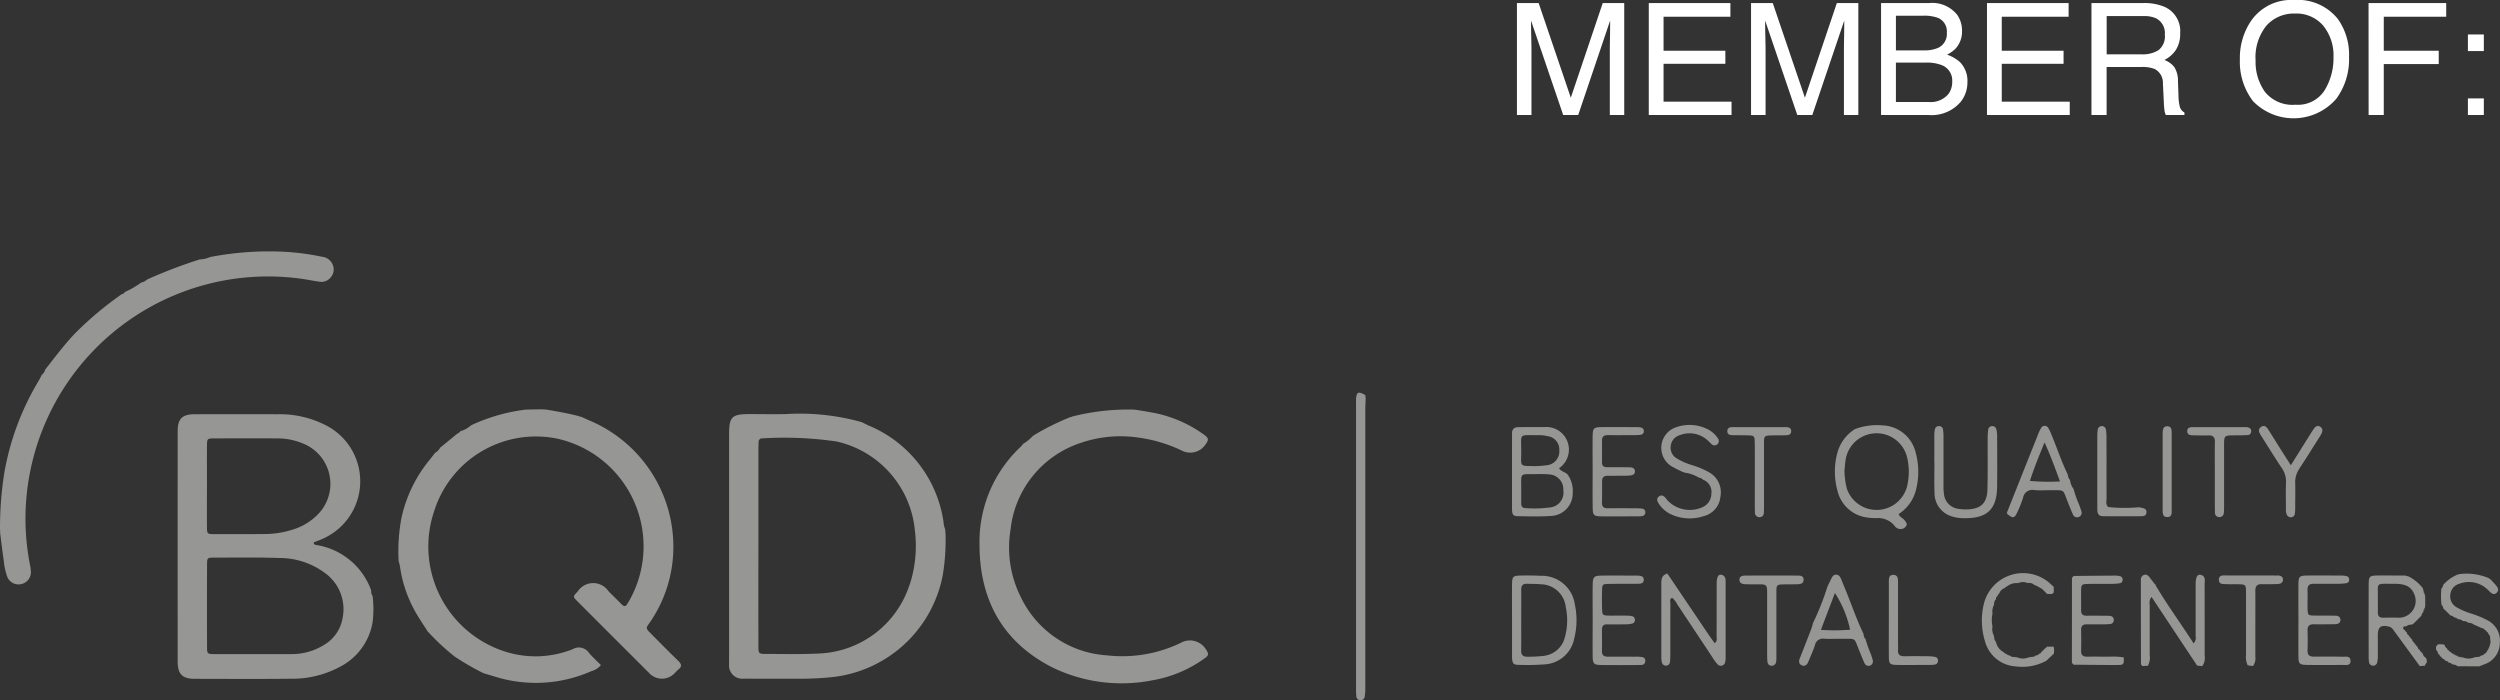 <svg xmlns="http://www.w3.org/2000/svg" xmlns:xlink="http://www.w3.org/1999/xlink" width="192.218" height="53.839" viewBox="0 0 192.218 53.839"><rect x="0" y="0" width="192.218" height="53.839" fill="#333333" stroke="none"/><defs><clipPath id="a"><rect width="192.218" height="34.514" fill="none"/></clipPath></defs><g transform="translate(-125.25 -5169.158)"><g transform="translate(125.25 5188.483)"><g clip-path="url(#a)"><path d="M125.084,59.176c-.559-.557-.461-.478-.1-1.021a10.245,10.245,0,0,0,1.748-5.565,10.529,10.529,0,0,0-6.455-9.877c-.212-.09-.419-.191-.629-.286a.169.169,0,0,1-.124-.032c-.838-.225-1.692-.371-2.545-.519l-.383-.022h-.14l-1.081.022a14.051,14.051,0,0,0-4.048,1.137l-.177.092a2.171,2.171,0,0,1-.687.405c-.073-.021-.111.009-.12.081l-.147.088-.166.12-1.222,1a1.08,1.08,0,0,1-.4.405c-.142.182-.28.367-.425.546a10.554,10.554,0,0,0-2.156,4.457,13.823,13.823,0,0,0-.217,3.315l0-.006,0,.006h0a3.156,3.156,0,0,1,.1.393,9.9,9.9,0,0,0,1.2,3.535c.284.5.615.979.925,1.468-.039.032-.052.044-.036.037l.017-.008s0,0,.01-.008l.009-.021.008.01a17.17,17.17,0,0,0,2.08,1.938,20.288,20.288,0,0,0,2.22,1.283l.007,0c.266.079.532.157.8.238a10.559,10.559,0,0,0,7.477-.4,1.465,1.465,0,0,0,.734-.467c-.3-.308-.631-.6-.911-.934a.933.933,0,0,0-1.247-.292,7.714,7.714,0,0,1-5.449.106,8.478,8.478,0,0,1-5.212-10.717,8.2,8.2,0,0,1,9.539-5.558A8.483,8.483,0,0,1,123.323,56.6c-.045.081-.1.158-.145.237-.114.187-.247.183-.393.038-.346-.343-.69-.688-1.036-1.03a1.421,1.421,0,0,0-2.378.026c-.368.378-.374.385,0,.76q2.408,2.415,4.823,4.822c.213.213.42.433.642.638a1.338,1.338,0,0,0,2.033.011c.085-.079.157-.173.248-.243.3-.232.243-.425-.012-.669-.686-.659-1.349-1.341-2.022-2.013" transform="translate(-74.96 -29.708)" fill="#969694"/><path d="M57.7,53.182c-.088-.018-.183-.039-.161-.2.173-.068.367-.138.555-.22a4.828,4.828,0,0,0,.327-8.8,7.714,7.714,0,0,0-3.629-.828q-3.2-.009-6.405,0c-.964,0-1.315.341-1.316,1.288q-.008,8.872,0,17.743c0,.949.363,1.309,1.3,1.312,2.483.006,4.967.019,7.45-.006a7.725,7.725,0,0,0,3.745-.929,4.721,4.721,0,0,0,2.491-3.42,8.123,8.123,0,0,0,0-2.012.637.637,0,0,1-.107-.427,5.364,5.364,0,0,0-4.252-3.5m-8.376-4.512c0-1.042-.007-2.085,0-3.127.005-.532.024-.55.552-.552,1.669-.007,3.338-.01,5.006,0a5.021,5.021,0,0,1,1.76.366,3.342,3.342,0,0,1,1.245,5.44,4.6,4.6,0,0,1-2.13,1.253,6.931,6.931,0,0,1-1.849.291c-1.344.015-2.689.014-4.033.008-.525,0-.546-.024-.552-.554-.01-1.042,0-2.085,0-3.127M59.751,58.8a2.965,2.965,0,0,1-1.407,2.058,4.7,4.7,0,0,1-2.575.718c-.927.007-1.853,0-2.78,0-1.043,0-2.085.008-3.128,0-.491-.005-.53-.038-.532-.509q-.013-3.195,0-6.39c0-.493.029-.519.517-.52,1.691,0,3.384-.027,5.073.03a5.838,5.838,0,0,1,3.445,1.133A3.419,3.419,0,0,1,59.751,58.8" transform="translate(-33.409 -30.609)" fill="#969694"/><path d="M209.66,51.407a9.495,9.495,0,0,0-5.782-7.444c-.168-.074-.33-.161-.494-.242l-.011-.006a17.54,17.54,0,0,0-5.848-.622c-.927.019-1.855,0-2.784,0-1.364,0-1.572.208-1.572,1.576q0,8.589,0,17.177c0,.162-.005.325,0,.487a1.017,1.017,0,0,0,1.146,1.1c1.3.016,2.6.006,3.9.006a24.424,24.424,0,0,0,2.709-.106,9.714,9.714,0,0,0,8.682-7.9,16.62,16.62,0,0,0,.207-3.115l-.033-.385a1.57,1.57,0,0,1-.121-.537m-2.614,4.819a7.636,7.636,0,0,1-6.91,5.284c-1.364.072-2.735.036-4.1.035-.6,0-.609-.017-.611-.642q-.007-3.824,0-7.647,0-3.685,0-7.369c0-.208.006-.417.014-.625a.273.273,0,0,1,.31-.293,27.841,27.841,0,0,1,5.683.241,7.75,7.75,0,0,1,6.023,6.834,9.656,9.656,0,0,1-.4,4.183" transform="translate(-137.112 -30.58)" fill="#969694"/><path d="M274.957,59.863a10.344,10.344,0,0,1-5.624.944,7.894,7.894,0,0,1-6.65-4.512,8.452,8.452,0,0,1-.776-5.146,7.892,7.892,0,0,1,5.376-6.671,9.367,9.367,0,0,1,4.392-.424,11.127,11.127,0,0,1,3.387,1,1.407,1.407,0,0,0,1.8-.413c.312-.413.3-.539-.123-.835a9.8,9.8,0,0,0-3.8-1.643c-.477-.091-.957-.164-1.436-.245l-.065.01-.063-.02a17.6,17.6,0,0,0-4.727.535.107.107,0,0,1-.1.028,19.308,19.308,0,0,0-2.815,1.393l-.154.113a2.841,2.841,0,0,1-.692.556l0,0a2.225,2.225,0,0,1-.175.213,10.016,10.016,0,0,0-3.19,7.53c0,4.26,1.777,7.529,5.647,9.48a12.192,12.192,0,0,0,7.673.962,9.621,9.621,0,0,0,3.947-1.653c.372-.26.381-.356.134-.732a1.445,1.445,0,0,0-1.964-.469" transform="translate(-184.21 -29.742)" fill="#969694"/><path d="M23.112,2.1c.483.065.96.165,1.442.234a.921.921,0,0,0,.913-.384.927.927,0,0,0,.084-.988.978.978,0,0,0-.762-.54A19.391,19.391,0,0,0,21.966.038a23.775,23.775,0,0,0-5.814.4,2.058,2.058,0,0,1-.795.183A36.693,36.693,0,0,0,11.3,2.171a.88.88,0,0,1-.447.23,6.823,6.823,0,0,1-1.238.719.47.47,0,0,1-.268.182,26.383,26.383,0,0,0-3.54,2.966c-.85.88-1.572,1.861-2.328,2.816a.8.8,0,0,1-.273.419c-.074.143-.139.291-.222.429A20.593,20.593,0,0,0,.34,16.976,26.683,26.683,0,0,0,0,21.331c.006.131.012.261.018.392.089.688.17,1.378.271,2.064a5.1,5.1,0,0,0,.261,1.22.929.929,0,0,0,1.068.579.934.934,0,0,0,.757-.949,3.511,3.511,0,0,0-.087-.618,18.385,18.385,0,0,1-.017-6.845A18.651,18.651,0,0,1,23.112,2.1" transform="translate(0.001 0)" fill="#969694"/><path d="M359.283,37.98c-.006.115,0,.232,0,.347q0,10.946,0,21.891c0,.185,0,.371.02.555a.314.314,0,0,0,.3.32.319.319,0,0,0,.348-.277,4.7,4.7,0,0,0,.043-.76q0-10.633,0-21.266c0-.3.019-.6.029-.9l-.025-.25c-.545-.324-.686-.258-.719.341" transform="translate(-255.02 -26.58)" fill="#969694"/><path d="M490.725,53.772a.592.592,0,0,0,.326.247.515.515,0,0,0,.563-.175c.151-.2,0-.342-.111-.489s-.349-.22-.447-.462a3.115,3.115,0,0,0,1.3-1.73,5.618,5.618,0,0,0,.008-3.021,2.725,2.725,0,0,0-2.577-2.072,4.781,4.781,0,0,0-2.113.3l0,0a3.141,3.141,0,0,0-1.327,1.806,5.518,5.518,0,0,0,0,2.886,2.7,2.7,0,0,0,2.259,2.091,5.005,5.005,0,0,0,.762.05,1.634,1.634,0,0,1,1.36.567m-3.657-2.853a6.019,6.019,0,0,1-.178-1.367c.028-.259.044-.584.1-.9a2.411,2.411,0,0,1,4.734-.036,4.773,4.773,0,0,1-.035,2.2,2.419,2.419,0,0,1-4.624.1" transform="translate(-345.077 -32.691)" fill="#969694"/><path d="M401.1,53.408c.833.017,1.67.038,2.5-.018a1.736,1.736,0,0,0,1.678-1.717,2.224,2.224,0,0,0-.376-1.448l-.118-.117c-.2-.113-.428-.176-.556-.388a1.736,1.736,0,0,0-1.16-3.16c-.648-.013-1.3,0-1.946,0-.341,0-.517.149-.512.5s0,.695,0,1.042c0,1.551,0,3.1,0,4.654,0,.552.065.646.488.654m3.459-1.986a1.144,1.144,0,0,1-.972,1.305,9.283,9.283,0,0,1-1.936.059c-.226,0-.331-.13-.33-.353,0-.346,0-.693,0-1.039.018-1.387-.195-1.207,1.2-1.223a7.548,7.548,0,0,1,.969.024,1.147,1.147,0,0,1,1.068,1.227m-1.878-4.246a2.964,2.964,0,0,1,.687.08,1.03,1.03,0,0,1,.882,1.08,1.069,1.069,0,0,1-.9,1.145,8.1,8.1,0,0,1-.968.077c-1.2-.025-1.071.077-1.06-1.039.015-1.549-.271-1.327,1.36-1.342" transform="translate(-284.356 -33.045)" fill="#969694"/><path d="M571.809,85.678c-.259-.059-.38.181-.382.751,0,1.319,0,2.638,0,3.958a.631.631,0,0,1-.156.56c-.985-1.536-2.038-2.967-2.942-4.5.051-.048.056-.076.017-.067-.011,0-.013.041-.02.063l-.418-.55c-.118-.154-.253-.288-.466-.207a.378.378,0,0,0-.226.393c0,.093,0,.185,0,.278q0,3.092.008,6.184a.466.466,0,0,0,.143.171l-.012-.024.4-.021a1.269,1.269,0,0,0,.142-.805c0-1.3,0-2.6,0-3.894a.68.68,0,0,1,.143-.589l3.5,5.274.394.042a1.057,1.057,0,0,0,.189-.787c0-1.828,0-3.657-.005-5.485,0-.278.116-.648-.307-.744" transform="translate(-402.611 -60.804)" fill="#969694"/><path d="M444.791,85.471c-.235-.053-.357.181-.359.694,0,1.345,0,2.691-.006,4.036,0,.165.082.367-.156.524-.161-.23-.322-.451-.476-.678q-1.557-2.305-3.112-4.613-.045-.1-.125-.027l.125.027a.219.219,0,0,1-.125-.027c-.357.127-.382.42-.381.737,0,1.878,0,3.757,0,5.636a1.577,1.577,0,0,0,.042.412.312.312,0,0,0,.355.262.3.3,0,0,0,.268-.276,4.792,4.792,0,0,0,.027-.555c0-1.322,0-2.644.006-3.966,0-.14-.088-.329.14-.416a1.911,1.911,0,0,1,.414.545q1.351,2.026,2.694,4.057a3.113,3.113,0,0,0,.369.5.338.338,0,0,0,.594-.156,1.422,1.422,0,0,0,.036-.413q0-2.818,0-5.636c0-.278.031-.589-.336-.672" transform="translate(-312.442 -60.602)" fill="#969694"/><path d="M632.057,92.358a.459.459,0,0,0-.122-.188l-.006-.01a.339.339,0,0,1-.169-.257.187.187,0,0,1-.122-.145.189.189,0,0,1-.12-.145l.13.152h0l.14.149a.49.49,0,0,0-.144-.155c-.036-.053-.084-.1-.124-.145l-.007-.01a.339.339,0,0,1-.169-.256.186.186,0,0,1-.122-.145.189.189,0,0,1-.119-.145l-.007-.01a.34.34,0,0,1-.169-.256.186.186,0,0,1-.122-.145.19.19,0,0,1-.12-.145l-.006-.01a.339.339,0,0,1-.17-.257.185.185,0,0,1-.121-.143v0a.21.21,0,0,1-.149-.207c0-.076.085-.1.16-.084l.043-.022.048.006a.433.433,0,0,1,.323-.116l.03-.022.036.01a.347.347,0,0,0,.211-.134l.007,0,.551-.556a.408.408,0,0,1,.145-.27l0-.006a.5.5,0,0,1,.122-.34l-.122.34a1.181,1.181,0,0,0,.122-.341l.026-.22q-.005-.346-.01-.691a.089.089,0,0,1-.016-.1.456.456,0,0,1-.113-.318l.08.226a.591.591,0,0,0-.08-.226.064.064,0,0,1-.022-.079.418.418,0,0,0-.123-.2,3.265,3.265,0,0,0-1-.788l-.266-.069c-.672,0-1.343-.01-2.014-.005-.749.005-.787.041-.789.784q-.007,2.707,0,5.415a2.863,2.863,0,0,0,.029.483.32.32,0,0,0,.613.047,1.669,1.669,0,0,0,.062-.476c.007-.555,0-1.111,0-1.666.006-.639.229-.8.851-.658.235.055.329.241.449.4q.966,1.315,1.923,2.635l.391-.021a.553.553,0,0,1,.153-.25h0c0-.073,0-.146-.007-.219M628.7,89.125c-.3.007-.414-.137-.406-.423.009-.3,0-.6,0-1.044.03-1.306-.254-1.13,1.292-1.138.918,0,1.312.259,1.546.895a1.292,1.292,0,0,1-1.182,1.712c-.417-.016-.835-.011-1.252,0" transform="translate(-445.468 -60.957)" fill="#969694"/><path d="M402.816,85.9c-.509-.026-1.019-.027-1.528-.019-.605.01-.67.076-.677.69-.01.9,0,1.806,0,2.709q0,1.389,0,2.778c0,.046,0,.093,0,.139.032.455.091.543.528.551a17.725,17.725,0,0,0,1.944-.035,2.456,2.456,0,0,0,2.308-1.977,5.766,5.766,0,0,0,.052-2.617,2.561,2.561,0,0,0-2.626-2.219m1.869,4.676a1.889,1.889,0,0,1-1.643,1.481,9.617,9.617,0,0,1-1.246.064c-.358.011-.491-.142-.484-.5.015-.786,0-1.573.005-2.359,0-.763.008-1.526,0-2.29,0-.322.12-.474.447-.458.346.016.7,0,1.039.038a1.958,1.958,0,0,1,1.939,1.751,4.91,4.91,0,0,1-.054,2.268" transform="translate(-284.355 -60.954)" fill="#969694"/><path d="M517.331,50.926c.017-1.3.005-2.6,0-3.895a2.013,2.013,0,0,0-.057-.479.315.315,0,0,0-.3-.25.306.306,0,0,0-.331.289,4.4,4.4,0,0,0-.039.623c-.006,1.322.017,2.644-.018,3.964-.027,1.053-.513,1.5-1.57,1.529a3.3,3.3,0,0,1-.624-.041,1.265,1.265,0,0,1-1.146-1.132,4.084,4.084,0,0,1-.038-.693c0-1.252,0-2.5,0-3.756a3.012,3.012,0,0,0-.042-.551.293.293,0,0,0-.306-.234.306.306,0,0,0-.311.232,2.129,2.129,0,0,0-.047.481c0,.7,0,1.391,0,2.087h.009c0,.765-.024,1.531.007,2.295a1.864,1.864,0,0,0,1.127,1.774,2.9,2.9,0,0,0,1.155.211c1.775.021,2.51-.677,2.533-2.453" transform="translate(-363.778 -32.864)" fill="#969694"/><path d="M482.211,91.8a8.878,8.878,0,0,1-.418-1.176.583.583,0,0,1-.154-.4c-.583-1.209-1-2.485-1.522-3.721-.071-.171-.134-.345-.208-.515s-.184-.336-.4-.325c-.181.009-.277.147-.349.3-.1.208-.2.416-.3.623v0a20.617,20.617,0,0,1-1.106,2.79c-.045.155-.08.313-.138.463q-.437,1.136-.885,2.267c-.088.223-.069.426.164.53s.4-.05.487-.259c.182-.427.37-.852.519-1.29a.622.622,0,0,1,.71-.5c.416.029.835,0,1.253.007,1.293.019.995-.158,1.48,1,.125.3.236.6.378.9a.337.337,0,0,0,.629-.223,3.844,3.844,0,0,0-.14-.463m-3.853-1.9,1.078-2.835a8.465,8.465,0,0,1,1.168,2.824,15.614,15.614,0,0,1-2.246.011" transform="translate(-338.354 -60.804)" fill="#969694"/><path d="M536.83,53.038a.339.339,0,0,0,.451.214.344.344,0,0,0,.2-.456c-.04-.156-.106-.3-.155-.458a8.284,8.284,0,0,1-.438-1.235h0a1.429,1.429,0,0,1-.278-.7.629.629,0,0,1-.167-.408c-.491-1-.83-2.052-1.259-3.073a2.6,2.6,0,0,0-.237-.5.313.313,0,0,0-.566,0,3.022,3.022,0,0,0-.261.564q-1.18,2.96-2.357,5.922a.091.091,0,0,1,0,.093c.461.38.578.367.8-.13A9.111,9.111,0,0,0,533,51.781a.72.72,0,0,1,.854-.6c.458.042.923.007,1.385.009.967,0,.822-.041,1.143.763.146.364.283.732.446,1.088m-3.3-2.56c.314-.99.689-1.891,1.125-2.964.474,1.047.808,1.962,1.186,3a15.966,15.966,0,0,1-2.311-.041" transform="translate(-377.453 -32.826)" fill="#969694"/><path d="M440.208,52.913a3.439,3.439,0,0,0,2.447.108,1.692,1.692,0,0,0,1.284-1.485,1.757,1.757,0,0,0-.879-1.889,6.756,6.756,0,0,0-1.277-.542,4.922,4.922,0,0,1-1.206-.528.944.944,0,0,1-.458-.946.968.968,0,0,1,.663-.824,2.056,2.056,0,0,1,2.1.323c.126.1.236.223.355.333a.322.322,0,0,0,.44.056.336.336,0,0,0,.052-.5,2.015,2.015,0,0,0-.775-.682,3.093,3.093,0,0,0-2.366-.169,1.671,1.671,0,0,0-.311,3.076c.262.146.537.268.806.4a.081.081,0,0,1,.085.031,2.852,2.852,0,0,1,1.14.4.309.309,0,0,1,.264.131,1.01,1.01,0,0,1,.673,1.1,1.143,1.143,0,0,1-.7,1.035,2.369,2.369,0,0,1-2.631-.487c-.064-.067-.117-.144-.176-.215-.148-.18-.33-.289-.537-.12s-.11.377.008.559a2.262,2.262,0,0,0,1,.834" transform="translate(-311.662 -32.662)" fill="#969694"/><path d="M649.381,88.977a7.691,7.691,0,0,0-1.219-.5,5.177,5.177,0,0,1-1.145-.494.96.96,0,0,1-.472-1,.943.943,0,0,1,.683-.8,2.085,2.085,0,0,1,1.868.194,3.4,3.4,0,0,1,.472.407c.164.155.344.28.539.086s.092-.389-.048-.56-.28-.307-.422-.46l-.166-.114a4.4,4.4,0,0,0-2.224-.3l-.051.024-.056,0h0a2.928,2.928,0,0,0-1.151.817.422.422,0,0,1-.133.275h0v0a5.582,5.582,0,0,0,.008,1.247.44.44,0,0,1,.139.278l.563.55a.357.357,0,0,1,.269.144h0a.348.348,0,0,1,.281.133.593.593,0,0,1,.357.109.164.164,0,0,1,.051.038h0l.008,0a.56.56,0,0,1,.357.1.171.171,0,0,1,.053.039h0l.007,0a.556.556,0,0,1,.357.1.168.168,0,0,1,.052.039h0l.008,0a6.231,6.231,0,0,1,.57.257.306.306,0,0,1,.261.157l0,0a.183.183,0,0,1,.143.133.173.173,0,0,1,.119.147l.007.014a.163.163,0,0,1,.045.051.421.421,0,0,1,.09.35.686.686,0,0,1-.009.425,1.429,1.429,0,0,1-.261.545l-.007.008a.15.15,0,0,1-.131.123l-.018.012a.293.293,0,0,1-.257.143l-.006,0a.3.3,0,0,1-.27.11l-.263.035a1.077,1.077,0,0,1-.876,0,.149.149,0,0,1-.125-.017.376.376,0,0,1-.335-.114l.335.114a1.2,1.2,0,0,0-.335-.115.074.074,0,0,1-.084-.027.253.253,0,0,1-.2-.118l.2.118a.384.384,0,0,0-.2-.118.078.078,0,0,1-.082-.04.669.669,0,0,1-.128-.105l0,0a.185.185,0,0,1-.143-.132.178.178,0,0,1-.128-.144l-.005-.007a.329.329,0,0,1-.168-.26,1.228,1.228,0,0,0-.526-.026l-.018.015a1.257,1.257,0,0,0-.118.168q0,.108,0,.217a.446.446,0,0,1,.149.3.2.2,0,0,1,.128.144l-.147-.155a.591.591,0,0,0,.147.154.818.818,0,0,0,.134.138h0a.78.78,0,0,0,.145.139L646,91.964a.191.191,0,0,1,.142.129.362.362,0,0,1,.273.153h0l0,0a.364.364,0,0,1,.275.136h0a.651.651,0,0,1,.355.1.164.164,0,0,1,.059.04h0l1.664.01h0c.128-.052.256-.106.385-.156a1.733,1.733,0,0,0,1.193-1.63,1.752,1.752,0,0,0-.976-1.772" transform="translate(-458.143 -60.622)" fill="#969694"/><path d="M425.491,92.116c-.115-.007-.232,0-.347,0-.672,0-1.344-.009-2.016,0-.317,0-.471-.112-.464-.444.012-.532.008-1.065,0-1.6,0-.268.069-.448.387-.443.463.008.927,0,1.39,0a2.4,2.4,0,0,0,.548-.059.274.274,0,0,0,.208-.317A.278.278,0,0,0,424.99,89a1.879,1.879,0,0,0-.412-.041c-.417-.005-.834,0-1.251,0-.632-.009-.638-.012-.653-.605-.011-.44-.014-.88,0-1.319.01-.48.034-.508.521-.516.718-.013,1.436,0,2.155-.01.228,0,.518.014.53-.3s-.272-.315-.5-.329c-.046,0-.093,0-.139,0-.857,0-1.715-.008-2.572,0-.629.008-.709.089-.717.738-.011.88,0,1.76,0,2.64h0c0,.949-.011,1.9,0,2.848.009.553.1.642.661.649.95.012,1.9.006,2.85,0,.226,0,.516.027.533-.3s-.266-.32-.5-.335" transform="translate(-299.496 -60.949)" fill="#969694"/><path d="M425.724,52.814c-.184-.019-.37-.024-.555-.025-.7,0-1.391-.008-2.086,0-.293,0-.421-.127-.416-.418.01-.556.01-1.112.009-1.668,0-.295.152-.413.434-.411.417,0,.835,0,1.252-.005a4.3,4.3,0,0,0,.486-.018c.2-.024.369-.106.351-.344-.015-.193-.159-.27-.338-.28-.162-.009-.324-.01-.486-.01-.44,0-.881-.009-1.321,0-.263,0-.385-.111-.385-.369,0-.556.006-1.112,0-1.668-.006-.339.163-.437.474-.432.649.011,1.3,0,1.947,0,.162,0,.325,0,.486-.017.178-.017.318-.1.309-.3s-.152-.27-.329-.286c-.092-.008-.185-.012-.278-.012-.881,0-1.762-.008-2.643,0-.6.007-.678.08-.687.689-.013.9,0,1.807,0,2.711h0c0,.95-.013,1.9.005,2.85.01.519.1.6.623.61.95.012,1.9,0,2.852,0a2.773,2.773,0,0,0,.277-.014.289.289,0,0,0,.295-.316.274.274,0,0,0-.269-.266" transform="translate(-299.495 -33.036)" fill="#969694"/><path d="M529.812,86.567a.184.184,0,0,1,.141.142.2.2,0,0,1,.134.137c.551.053.576.025.538-.542-.137-.123-.27-.252-.412-.369a3.106,3.106,0,0,0-4.918,1.543,5.42,5.42,0,0,0,.048,3.014,2.609,2.609,0,0,0,2.37,1.935,3.856,3.856,0,0,0,2.348-.433l.575-.545,0,0a1.276,1.276,0,0,0-.012-.538h-.537a.185.185,0,0,1-.127.132,2.845,2.845,0,0,1-.289.285.17.17,0,0,1-.146.119l-.009,0a.311.311,0,0,1-.269.136l-.011,0a.311.311,0,0,1-.265.11l.078-.033a.232.232,0,0,0-.078.033l-.263.036a1.109,1.109,0,0,1-.886,0h0l-.256-.031a.344.344,0,0,1-.3-.105.136.136,0,0,1-.113-.033.23.23,0,0,1-.191-.108l.191.108a.426.426,0,0,0-.191-.108.1.1,0,0,1-.091-.044.623.623,0,0,1-.128-.1l0,0a1.084,1.084,0,0,1-.535-.7.1.1,0,0,1-.033-.094.376.376,0,0,1-.115-.32.109.109,0,0,1-.021-.105,1.1,1.1,0,0,1-.117-.73,2.34,2.34,0,0,1,0-.981,1.106,1.106,0,0,1,.077-.6.328.328,0,0,1,.046-.092.511.511,0,0,1,.138-.414l0,0a.343.343,0,0,1,.14-.279h0a.174.174,0,0,1,.134-.157l-.027.009a.663.663,0,0,1,.44-.44h0l-.008.031a.164.164,0,0,1,.155-.138l0,0a1.118,1.118,0,0,1,.836-.274L527.9,86l.055.01a.74.74,0,0,1,.627,0h0l.052-.01.048.021a.476.476,0,0,1,.427.124,3.111,3.111,0,0,1,.552.289h0a.183.183,0,0,1,.144.134" transform="translate(-372.725 -60.514)" fill="#969694"/><path d="M612.315,92.118c-.718-.014-1.437-.012-2.155-.005-.337,0-.517-.109-.5-.482.019-.509.018-1.019,0-1.528-.013-.37.161-.486.5-.479.533.011,1.066,0,1.6-.006.224,0,.438-.073.428-.343s-.23-.314-.453-.315c-.51,0-1.02,0-1.53-.006s-.53-.019-.542-.562c-.01-.463.012-.927-.006-1.389-.014-.361.142-.5.492-.493.649.01,1.3,0,1.947,0a4.121,4.121,0,0,0,.551-.046.245.245,0,0,0,.212-.239.266.266,0,0,0-.215-.308,2.051,2.051,0,0,0-.413-.041c-.857,0-1.715-.01-2.572,0-.639.008-.7.073-.7.738-.008.9,0,1.806,0,2.709,0,.927-.008,1.853,0,2.779.007.56.086.638.654.646q1.356.019,2.711,0c.255,0,.646.095.642-.314s-.391-.309-.648-.314" transform="translate(-432.24 -60.95)" fill="#969694"/><path d="M552.983,92.187a5.035,5.035,0,0,0-1.107-.059c-.579,0-1.158-.009-1.737,0-.326,0-.455-.142-.447-.464.013-.532.01-1.065,0-1.6,0-.29.122-.425.413-.421.394,0,.787,0,1.181,0a5.8,5.8,0,0,0,.623-.026.3.3,0,0,0,.295-.323.3.3,0,0,0-.316-.3c-.161-.014-.324-.013-.486-.014-.417,0-.834-.012-1.25,0-.318.01-.47-.108-.462-.441.012-.486-.007-.972,0-1.458.011-.512.032-.535.566-.546.625-.012,1.25,0,1.876-.007a3.5,3.5,0,0,0,.55-.05.243.243,0,0,0,.2-.246.267.267,0,0,0-.225-.3,1.592,1.592,0,0,0-.344-.037q-1.6.011-3.194.028l-.132.14q0,3.267-.005,6.535l.124.138.014.009c1.122.008,2.243.027,3.365.021.488,0,.494-.034.489-.571" transform="translate(-389.68 -60.963)" fill="#969694"/><path d="M601.62,49.546c.5-.75.974-1.519,1.458-2.28a4.507,4.507,0,0,0,.25-.416c.1-.205.112-.413-.113-.545-.205-.12-.356.007-.47.164-.135.187-.254.387-.377.582-.439.7-.878,1.4-1.394,2.227-.283-.443-.483-.752-.679-1.063-.357-.568-.709-1.139-1.07-1.7-.117-.183-.273-.345-.513-.2-.263.155-.218.375-.08.6.074.118.147.236.221.353.471.742.933,1.49,1.42,2.222a1.784,1.784,0,0,1,.329,1.1c-.026.67-.008,1.342-.005,2.012a.93.93,0,0,0,.065.475.339.339,0,0,0,.333.2.3.3,0,0,0,.284-.259,2.9,2.9,0,0,0,.03-.483c0-.625.017-1.25,0-1.873a1.8,1.8,0,0,1,.315-1.107" transform="translate(-424.837 -32.831)" fill="#969694"/><path d="M465.815,86.2c-.007-.282-.247-.305-.458-.306q-2.015-.007-4.03,0c-.219,0-.447.046-.448.32s.216.332.438.343c.254.012.51.009.764.01.962,0,.926-.053.927.893q0,1.076,0,2.153c0,.81,0,1.62,0,2.431a3.85,3.85,0,0,0,.026.484.315.315,0,0,0,.324.3.335.335,0,0,0,.338-.292,1.551,1.551,0,0,0,.024-.345c0-.324,0-.648,0-.972,0-1.343,0-2.685,0-4.028,0-.606.014-.608.629-.622.324-.007.649,0,.973-.009.239-.008.5-.039.487-.359" transform="translate(-327.137 -60.964)" fill="#969694"/><path d="M592.4,85.877c-.464-.006-.928-.006-1.392-.007-.835,0-1.671,0-2.506,0-.243,0-.582-.053-.592.31-.011.412.355.345.62.36s.51,0,.766.005c.693.01.7.011.7.692,0,1.577,0,3.154,0,4.731a1.525,1.525,0,0,0,.127.813l.4.057a.952.952,0,0,0,.189-.718q0-1.009,0-2.018c0-1.02.008-2.041,0-3.061,0-.351.134-.509.492-.5.394.012.789,0,1.183-.007.224-.005.442-.075.449-.334s-.215-.328-.439-.331" transform="translate(-417.305 -60.951)" fill="#969694"/><path d="M582.346,53.132c.013-.185.014-.37.014-.555q0-2.293,0-4.585c0-.785,0-.784.814-.791.324,0,.649,0,.972-.023a.282.282,0,0,0,.3-.309c-.008-.2-.147-.27-.321-.293a1.054,1.054,0,0,0-.139-.01q-2.016,0-4.032,0c-.224,0-.441.049-.426.332s.252.293.464.3c.394.008.788.015,1.182.007.357-.008.486.151.48.5-.016.857-.005,1.714-.005,2.57h0q0,1.076,0,2.153c0,.232,0,.463.01.694a.331.331,0,0,0,.335.366.344.344,0,0,0,.349-.359" transform="translate(-411.357 -33.052)" fill="#969694"/><path d="M459.791,47.841c.005,1.574,0,3.149,0,4.723,0,.185,0,.371.011.555a.344.344,0,0,0,.336.371.329.329,0,0,0,.348-.352c.011-.185.012-.37.012-.555,0-1.574,0-3.149,0-4.723,0-.644.01-.646.665-.659.324-.006.649,0,.973-.009.21-.007.446-.018.452-.308s-.227-.316-.44-.317c-.672-.006-1.344,0-2.015,0v0c-.7,0-1.39,0-2.085,0-.206,0-.371.078-.37.317s.183.3.381.3c.37.01.741,0,1.111.012.6.015.613.023.615.64" transform="translate(-324.869 -33.05)" fill="#969694"/><path d="M503.985,92.018a2.831,2.831,0,0,0-.55-.052c-.6-.007-1.2-.012-1.8,0-.339.005-.527-.112-.5-.481.013-.184,0-.37,0-.555q0-2.29,0-4.579c0-.278.028-.631-.349-.642-.395-.011-.356.35-.357.623,0,.925,0,1.85,0,2.775,0,.972-.009,1.943,0,2.914.007.527.082.6.608.612.879.014,1.759,0,2.638,0a1.44,1.44,0,0,0,.276-.026.281.281,0,0,0,.257-.278.278.278,0,0,0-.217-.312" transform="translate(-355.201 -60.834)" fill="#969694"/><path d="M556.111,53.229q1.494.007,2.988,0c.171,0,.328-.048.363-.248.042-.231-.085-.343-.295-.386l-.272-.056a12.038,12.038,0,0,1-2.371-.017c-.218-.21-.12-.481-.122-.723-.01-1.551,0-3.1-.007-4.653a3.323,3.323,0,0,0-.051-.619.319.319,0,0,0-.615.008,3.027,3.027,0,0,0-.041.551q0,2.674,0,5.348c0,.116,0,.232.006.347.007.272.131.446.417.447" transform="translate(-394.433 -32.863)" fill="#969694"/><path d="M573.36,53.319c.4,0,.336-.369.338-.638.006-.924,0-1.849,0-2.773q0-.242,0-.485,0-1.282,0-2.565c0-.238-.012-.509-.317-.524-.351-.017-.372.272-.379.537,0,.023,0,.046,0,.069q0,2.877,0,5.754c0,.277-.029.631.358.626" transform="translate(-406.723 -32.887)" fill="#969694"/></g></g><path d="M74.883.393h1.67L79.025,7.67,81.48.393h1.652V9H82.025V3.92q0-.264.012-.873t.012-1.307L79.594,9H78.439L75.967,1.74V2q0,.316.015.964T76,3.92V9H74.883Zm10.137,0h6.275V1.447H86.156V4.061h4.752v1H86.156V7.975h5.227V9H85.02Zm7.863,0h1.67L97.025,7.67,99.48.393h1.652V9h-1.107V3.92q0-.264.012-.873t.012-1.307L97.594,9H96.439L93.967,1.74V2q0,.316.015.964T94,3.92V9H92.883Zm13.26,3.639a2.615,2.615,0,0,0,1.148-.205,1.181,1.181,0,0,0,.645-1.16,1.118,1.118,0,0,0-.686-1.137,3.081,3.081,0,0,0-1.148-.164h-2.08V4.031ZM106.535,8a1.773,1.773,0,0,0,1.529-.621,1.564,1.564,0,0,0,.287-.949,1.263,1.263,0,0,0-.838-1.277,3.172,3.172,0,0,0-1.178-.182h-2.314V8ZM102.879.393h3.7a2.451,2.451,0,0,1,2.15.9,2.085,2.085,0,0,1,.375,1.23,1.937,1.937,0,0,1-.463,1.336,2.262,2.262,0,0,1-.691.5,2.925,2.925,0,0,1,.99.568,2.062,2.062,0,0,1,.58,1.553A2.4,2.4,0,0,1,109,7.992,2.937,2.937,0,0,1,106.518,9h-3.639Zm8.145,0H117.3V1.447H112.16V4.061h4.752v1H112.16V7.975h5.227V9h-6.363Zm11.895,3.943a2.26,2.26,0,0,0,1.3-.328,1.336,1.336,0,0,0,.478-1.184,1.27,1.27,0,0,0-.668-1.254,2.183,2.183,0,0,0-.955-.176h-2.848V4.336ZM119.057.393h3.984a3.974,3.974,0,0,1,1.623.287,2.033,2.033,0,0,1,1.213,2.033,2.286,2.286,0,0,1-.319,1.266,2.307,2.307,0,0,1-.894.791,1.761,1.761,0,0,1,.759.539,1.936,1.936,0,0,1,.284,1.084l.041,1.154a3.548,3.548,0,0,0,.082.732.72.72,0,0,0,.375.527V9h-1.43a1.075,1.075,0,0,1-.094-.287,5.511,5.511,0,0,1-.059-.68l-.07-1.436a1.206,1.206,0,0,0-.627-1.131,2.593,2.593,0,0,0-1.049-.158h-2.654V9h-1.166ZM134.631.158a3.941,3.941,0,0,1,3.375,1.465,4.747,4.747,0,0,1,.855,2.924,5.117,5.117,0,0,1-.979,3.205,4.348,4.348,0,0,1-6.4.188,4.956,4.956,0,0,1-1.014-3.2,5.088,5.088,0,0,1,.867-2.988A3.757,3.757,0,0,1,134.631.158Zm.117,8.051a2.428,2.428,0,0,0,2.229-1.1,4.7,4.7,0,0,0,.688-2.54,3.623,3.623,0,0,0-.794-2.443A2.71,2.71,0,0,0,134.7,1.2a2.827,2.827,0,0,0-2.18.917,3.865,3.865,0,0,0-.844,2.7,3.951,3.951,0,0,0,.724,2.411A2.722,2.722,0,0,0,134.748,8.209ZM140.361.393h5.971V1.447h-4.8V4.061h4.225V5.086h-4.225V9h-1.166ZM148,2.807h1.225V4.084H148Zm0,4.916h1.225V9H148Z" transform="translate(167 5169)" fill="#fff"/></g></svg>